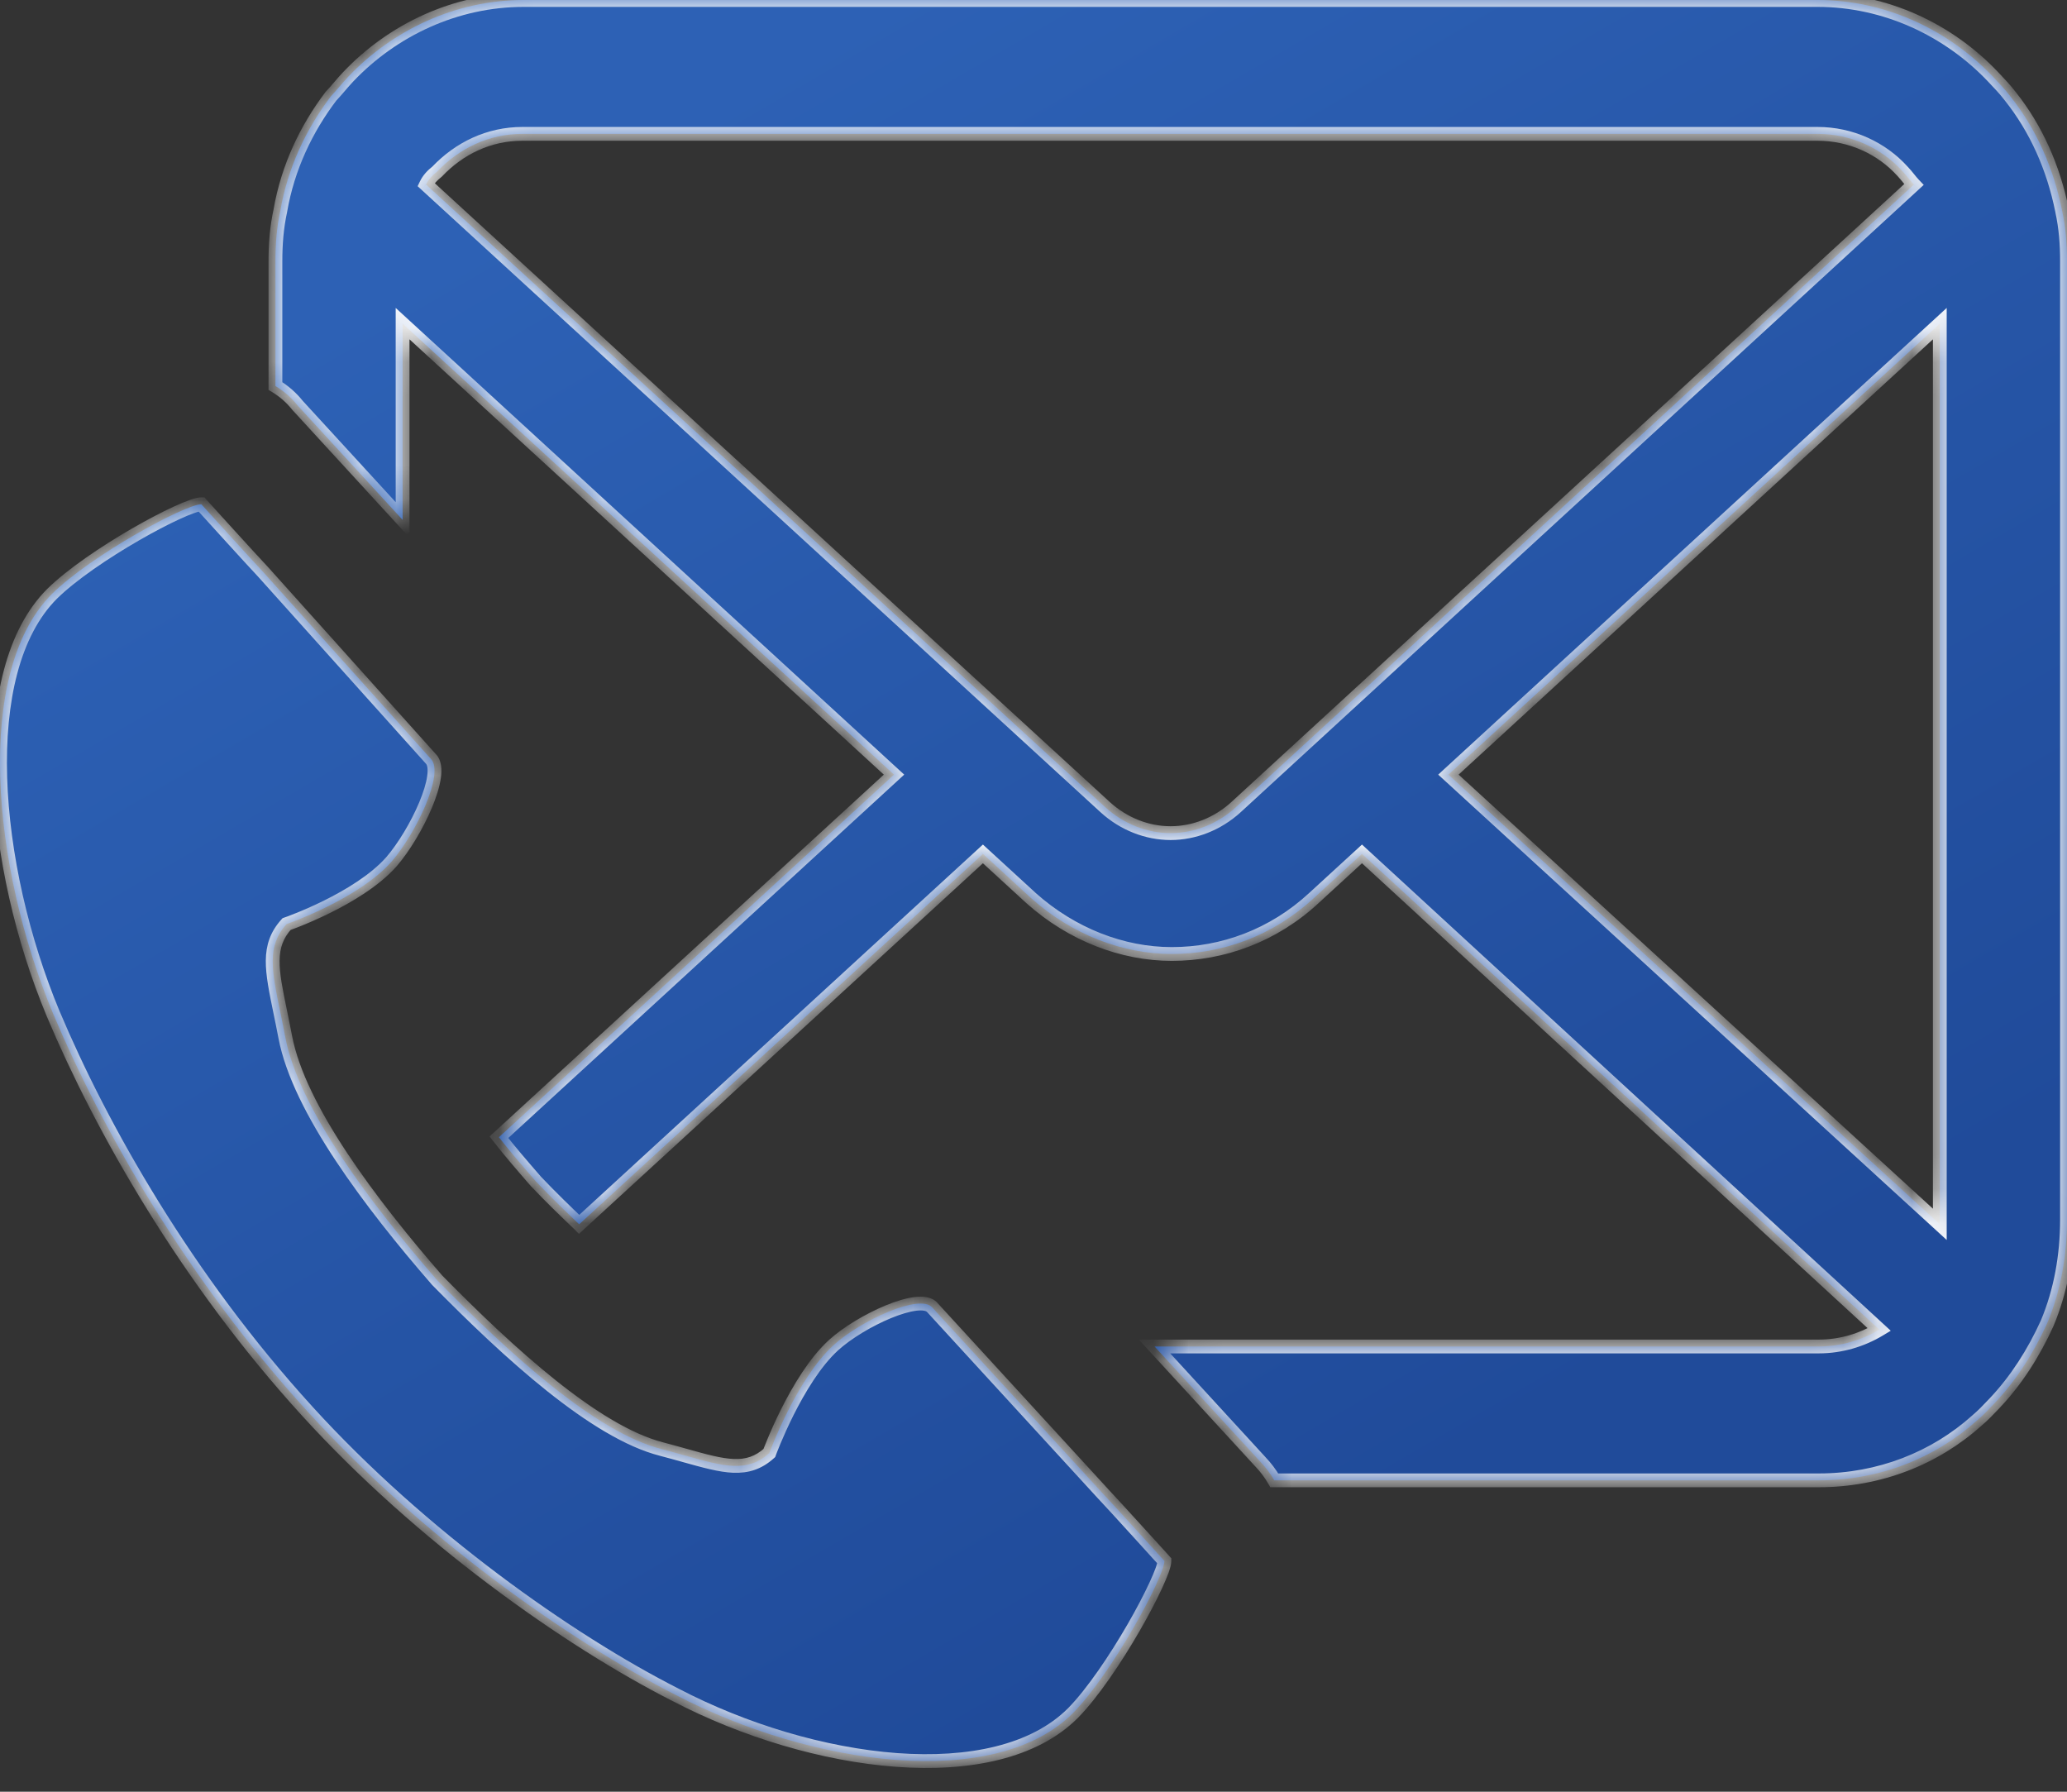 <svg width="60" height="52" viewBox="0 0 60 52" fill="none" xmlns="http://www.w3.org/2000/svg">
<rect x="0" y="0" width="60" height="52" fill="#333333" stroke="none"/>
<mask id="path-1-inside-1" fill="white">
<path fill-rule="evenodd" clip-rule="evenodd" d="M58.351 2.791C59.104 3.734 59.606 4.866 59.857 6.111C59.964 6.601 60 7.091 60 7.582V35.382C60 36.438 59.821 37.456 59.427 38.399C59.032 39.267 58.531 40.059 57.885 40.738L57.885 40.738C57.706 40.927 57.563 41.078 57.384 41.228C56.165 42.322 54.552 42.963 52.796 42.963H36.99C36.883 42.775 36.739 42.586 36.596 42.435L33.514 39.078H52.796C53.441 39.078 54.05 38.89 54.552 38.588L39.535 24.782L38.137 26.065C36.954 27.159 35.485 27.687 34.015 27.687C32.582 27.687 31.112 27.121 29.93 26.065L28.532 24.782L16.812 35.532L16.812 35.532C16.418 35.155 16.023 34.778 15.557 34.288C15.163 33.835 14.805 33.42 14.482 33.005L25.951 22.481L11.687 9.392V15.088L8.64 11.769C8.461 11.542 8.246 11.354 7.995 11.203V7.582C7.995 7.091 8.031 6.601 8.138 6.111C8.353 4.866 8.891 3.734 9.608 2.791C9.697 2.697 9.778 2.603 9.859 2.508C9.939 2.414 10.02 2.32 10.11 2.225C11.4 0.868 13.228 0 15.199 0H52.76C54.731 0 56.559 0.868 57.85 2.225L57.85 2.226C58.029 2.414 58.208 2.603 58.351 2.791ZM33.98 24.179C34.66 24.179 35.342 23.915 35.879 23.424L55.556 5.356C55.502 5.3 55.448 5.234 55.395 5.168C55.341 5.102 55.287 5.036 55.233 4.979C54.624 4.3 53.728 3.885 52.76 3.885H15.163C14.195 3.885 13.335 4.3 12.69 4.979C12.547 5.092 12.439 5.205 12.367 5.356L32.08 23.424C32.618 23.915 33.299 24.179 33.98 24.179ZM56.308 35.532V35.382V9.392L42.044 22.481L56.308 35.532ZM1.543 29.422C-0.249 25.122 -0.751 19.501 1.507 17.238C2.654 16.107 5.378 14.635 5.844 14.635C5.844 14.635 7.314 16.257 7.636 16.597L12.511 22.029C12.905 22.444 12.081 24.179 11.364 25.009C10.396 26.102 8.317 26.819 8.317 26.819C7.741 27.458 7.884 28.151 8.137 29.378C8.182 29.601 8.232 29.84 8.281 30.101C8.676 32.175 10.754 34.929 12.69 37.154C14.769 39.267 17.277 41.568 19.213 42.058C19.448 42.12 19.666 42.181 19.869 42.238C21.024 42.562 21.691 42.749 22.331 42.171C22.331 42.171 23.119 40.021 24.195 39.04C24.983 38.324 26.704 37.532 27.062 37.947L32.008 43.34C32.331 43.68 33.8 45.302 33.8 45.302C33.8 45.755 32.295 48.546 31.148 49.715C28.89 51.978 23.585 51.262 19.607 49.187C16.489 47.603 12.224 44.585 8.927 40.964C5.414 37.117 2.941 32.741 1.543 29.422Z"/>
</mask>
<path fill-rule="evenodd" clip-rule="evenodd" d="M58.351 2.791C59.104 3.734 59.606 4.866 59.857 6.111C59.964 6.601 60 7.091 60 7.582V35.382C60 36.438 59.821 37.456 59.427 38.399C59.032 39.267 58.531 40.059 57.885 40.738L57.885 40.738C57.706 40.927 57.563 41.078 57.384 41.228C56.165 42.322 54.552 42.963 52.796 42.963H36.99C36.883 42.775 36.739 42.586 36.596 42.435L33.514 39.078H52.796C53.441 39.078 54.05 38.89 54.552 38.588L39.535 24.782L38.137 26.065C36.954 27.159 35.485 27.687 34.015 27.687C32.582 27.687 31.112 27.121 29.93 26.065L28.532 24.782L16.812 35.532L16.812 35.532C16.418 35.155 16.023 34.778 15.557 34.288C15.163 33.835 14.805 33.42 14.482 33.005L25.951 22.481L11.687 9.392V15.088L8.64 11.769C8.461 11.542 8.246 11.354 7.995 11.203V7.582C7.995 7.091 8.031 6.601 8.138 6.111C8.353 4.866 8.891 3.734 9.608 2.791C9.697 2.697 9.778 2.603 9.859 2.508C9.939 2.414 10.02 2.32 10.11 2.225C11.4 0.868 13.228 0 15.199 0H52.76C54.731 0 56.559 0.868 57.85 2.225L57.85 2.226C58.029 2.414 58.208 2.603 58.351 2.791ZM33.98 24.179C34.66 24.179 35.342 23.915 35.879 23.424L55.556 5.356C55.502 5.3 55.448 5.234 55.395 5.168C55.341 5.102 55.287 5.036 55.233 4.979C54.624 4.3 53.728 3.885 52.76 3.885H15.163C14.195 3.885 13.335 4.3 12.69 4.979C12.547 5.092 12.439 5.205 12.367 5.356L32.08 23.424C32.618 23.915 33.299 24.179 33.98 24.179ZM56.308 35.532V35.382V9.392L42.044 22.481L56.308 35.532ZM1.543 29.422C-0.249 25.122 -0.751 19.501 1.507 17.238C2.654 16.107 5.378 14.635 5.844 14.635C5.844 14.635 7.314 16.257 7.636 16.597L12.511 22.029C12.905 22.444 12.081 24.179 11.364 25.009C10.396 26.102 8.317 26.819 8.317 26.819C7.741 27.458 7.884 28.151 8.137 29.378C8.182 29.601 8.232 29.84 8.281 30.101C8.676 32.175 10.754 34.929 12.69 37.154C14.769 39.267 17.277 41.568 19.213 42.058C19.448 42.12 19.666 42.181 19.869 42.238C21.024 42.562 21.691 42.749 22.331 42.171C22.331 42.171 23.119 40.021 24.195 39.04C24.983 38.324 26.704 37.532 27.062 37.947L32.008 43.34C32.331 43.68 33.8 45.302 33.8 45.302C33.8 45.755 32.295 48.546 31.148 49.715C28.89 51.978 23.585 51.262 19.607 49.187C16.489 47.603 12.224 44.585 8.927 40.964C5.414 37.117 2.941 32.741 1.543 29.422Z" fill="url(#paint0_linear)"/>
<path d="M59.857 6.111L59.661 6.15L59.661 6.154L59.857 6.111ZM58.351 2.791L58.192 2.912L58.195 2.916L58.351 2.791ZM59.427 38.399L59.609 38.482L59.611 38.476L59.427 38.399ZM57.885 40.738L58.027 40.879L58.03 40.876L57.885 40.738ZM57.885 40.738L57.744 40.597L57.74 40.6L57.885 40.738ZM57.384 41.228L57.255 41.075L57.25 41.08L57.384 41.228ZM36.99 42.963L36.816 43.062L36.874 43.163H36.99V42.963ZM36.596 42.435L36.449 42.571L36.451 42.573L36.596 42.435ZM33.514 39.078V38.878H33.059L33.366 39.214L33.514 39.078ZM54.552 38.588L54.655 38.759L54.884 38.621L54.688 38.441L54.552 38.588ZM39.535 24.782L39.67 24.635L39.535 24.511L39.4 24.635L39.535 24.782ZM38.137 26.065L38.002 25.917L38.001 25.918L38.137 26.065ZM29.93 26.065L29.794 26.212L29.796 26.214L29.93 26.065ZM28.532 24.782L28.667 24.635L28.532 24.511L28.396 24.635L28.532 24.782ZM16.812 35.532L16.67 35.674L16.806 35.809L16.947 35.68L16.812 35.532ZM16.812 35.532L16.953 35.391L16.95 35.388L16.812 35.532ZM15.557 34.288L15.406 34.419L15.412 34.425L15.557 34.288ZM14.482 33.005L14.347 32.858L14.211 32.983L14.324 33.128L14.482 33.005ZM25.951 22.481L26.086 22.629L26.247 22.481L26.086 22.334L25.951 22.481ZM11.687 9.392L11.822 9.245L11.486 8.937V9.392H11.687ZM11.687 15.088L11.539 15.223L11.886 15.602V15.088H11.687ZM8.64 11.769L8.483 11.893L8.488 11.899L8.493 11.904L8.64 11.769ZM7.995 11.203H7.795V11.316L7.892 11.374L7.995 11.203ZM8.138 6.111L8.334 6.154L8.335 6.145L8.138 6.111ZM9.608 2.791L9.463 2.654L9.455 2.662L9.449 2.67L9.608 2.791ZM9.859 2.508L10.011 2.638L10.011 2.638L9.859 2.508ZM10.11 2.225L10.255 2.363L10.11 2.225ZM57.85 2.225L57.998 2.092L57.995 2.088L57.85 2.225ZM57.85 2.226L57.701 2.359L57.705 2.363L57.85 2.226ZM35.879 23.424L36.014 23.572L36.014 23.572L35.879 23.424ZM55.556 5.356L55.691 5.504L55.841 5.366L55.701 5.219L55.556 5.356ZM55.395 5.168L55.239 5.294L55.239 5.294L55.395 5.168ZM55.233 4.979L55.084 5.113L55.088 5.117L55.233 4.979ZM12.69 4.979L12.814 5.136L12.825 5.127L12.835 5.117L12.69 4.979ZM12.367 5.356L12.187 5.27L12.123 5.404L12.232 5.504L12.367 5.356ZM32.08 23.424L31.945 23.572L31.945 23.572L32.08 23.424ZM56.308 35.532L56.173 35.68L56.508 35.987V35.532H56.308ZM56.308 9.392H56.508V8.937L56.173 9.245L56.308 9.392ZM42.044 22.481L41.908 22.334L41.748 22.482L41.909 22.629L42.044 22.481ZM1.507 17.238L1.367 17.096L1.366 17.097L1.507 17.238ZM1.543 29.422L1.359 29.499L1.359 29.499L1.543 29.422ZM5.844 14.635L5.992 14.501L5.933 14.435H5.844V14.635ZM7.636 16.597L7.785 16.463L7.781 16.459L7.636 16.597ZM12.511 22.029L12.362 22.162L12.366 22.166L12.511 22.029ZM11.364 25.009L11.514 25.141L11.515 25.139L11.364 25.009ZM8.317 26.819L8.252 26.63L8.203 26.647L8.169 26.685L8.317 26.819ZM8.137 29.378L8.333 29.338H8.333L8.137 29.378ZM8.281 30.101L8.085 30.138L8.281 30.101ZM12.69 37.154L12.539 37.286L12.547 37.295L12.69 37.154ZM19.213 42.058L19.264 41.865L19.262 41.864L19.213 42.058ZM19.869 42.238L19.814 42.43H19.814L19.869 42.238ZM22.331 42.171L22.465 42.32L22.502 42.287L22.519 42.24L22.331 42.171ZM24.195 39.04L24.06 38.892L24.06 38.893L24.195 39.04ZM27.062 37.947L26.911 38.077L26.915 38.082L27.062 37.947ZM32.008 43.34L31.861 43.476L31.863 43.478L32.008 43.34ZM33.8 45.302H34V45.225L33.948 45.168L33.8 45.302ZM31.148 49.715L31.29 49.856L31.291 49.855L31.148 49.715ZM19.607 49.187L19.7 49.01L19.698 49.009L19.607 49.187ZM8.927 40.964L9.074 40.83L9.074 40.829L8.927 40.964ZM60.053 6.071C59.796 4.799 59.282 3.637 58.508 2.667L58.195 2.916C58.926 3.832 59.415 4.933 59.661 6.15L60.053 6.071ZM60.2 7.582C60.2 7.082 60.163 6.576 60.052 6.068L59.661 6.154C59.765 6.626 59.8 7.101 59.8 7.582H60.2ZM60.2 35.382V7.582H59.8V35.382H60.2ZM59.611 38.476C60.017 37.506 60.2 36.461 60.2 35.382H59.8C59.8 36.415 59.625 37.407 59.242 38.322L59.611 38.476ZM58.03 40.876C58.694 40.178 59.207 39.366 59.609 38.482L59.245 38.316C58.858 39.168 58.367 39.94 57.74 40.6L58.03 40.876ZM58.027 40.88L58.027 40.879L57.744 40.596L57.744 40.597L58.027 40.88ZM57.513 41.381C57.702 41.222 57.852 41.063 58.03 40.876L57.74 40.6C57.56 40.79 57.424 40.933 57.255 41.075L57.513 41.381ZM52.796 43.163C54.602 43.163 56.262 42.504 57.517 41.377L57.25 41.08C56.068 42.141 54.503 42.763 52.796 42.763V43.163ZM36.99 43.163H52.796V42.763H36.99V43.163ZM36.451 42.573C36.584 42.713 36.718 42.889 36.816 43.062L37.164 42.864C37.048 42.661 36.895 42.459 36.741 42.298L36.451 42.573ZM33.366 39.214L36.449 42.571L36.743 42.3L33.661 38.943L33.366 39.214ZM52.796 38.878H33.514V39.278H52.796V38.878ZM54.449 38.416C53.976 38.701 53.402 38.878 52.796 38.878V39.278C53.48 39.278 54.124 39.078 54.655 38.759L54.449 38.416ZM39.4 24.93L54.417 38.735L54.688 38.441L39.67 24.635L39.4 24.93ZM38.272 26.212L39.67 24.93L39.4 24.635L38.002 25.917L38.272 26.212ZM34.015 27.887C35.533 27.887 37.052 27.341 38.273 26.212L38.001 25.918C36.857 26.976 35.436 27.487 34.015 27.487V27.887ZM29.796 26.214C31.013 27.301 32.53 27.887 34.015 27.887V27.487C32.634 27.487 31.211 26.941 30.063 25.916L29.796 26.214ZM28.396 24.93L29.794 26.212L30.065 25.917L28.667 24.635L28.396 24.93ZM16.947 35.68L28.667 24.93L28.396 24.635L16.677 35.385L16.947 35.68ZM16.67 35.674L16.67 35.674L16.953 35.391L16.953 35.391L16.67 35.674ZM15.412 34.425C15.882 34.92 16.279 35.3 16.674 35.677L16.95 35.388C16.556 35.011 16.165 34.636 15.702 34.15L15.412 34.425ZM14.324 33.128C14.651 33.548 15.013 33.967 15.406 34.419L15.708 34.156C15.314 33.703 14.959 33.292 14.64 32.883L14.324 33.128ZM25.816 22.334L14.347 32.858L14.617 33.153L26.086 22.629L25.816 22.334ZM11.551 9.54L25.816 22.629L26.086 22.334L11.822 9.245L11.551 9.54ZM11.886 15.088V9.392H11.486V15.088H11.886ZM8.493 11.904L11.539 15.223L11.834 14.953L8.787 11.633L8.493 11.904ZM7.892 11.374C8.122 11.513 8.319 11.686 8.483 11.893L8.797 11.645C8.602 11.399 8.369 11.195 8.098 11.031L7.892 11.374ZM7.795 7.582V11.203H8.195V7.582H7.795ZM7.943 6.068C7.831 6.576 7.795 7.082 7.795 7.582H8.195C8.195 7.101 8.23 6.626 8.334 6.154L7.943 6.068ZM9.449 2.67C8.715 3.636 8.162 4.797 7.941 6.077L8.335 6.145C8.544 4.935 9.067 3.833 9.767 2.912L9.449 2.67ZM9.707 2.378C9.626 2.473 9.548 2.564 9.463 2.654L9.753 2.929C9.847 2.83 9.93 2.732 10.011 2.638L9.707 2.378ZM9.965 2.088C9.871 2.186 9.787 2.285 9.707 2.378L10.011 2.638C10.092 2.544 10.169 2.453 10.255 2.363L9.965 2.088ZM15.199 -0.2C13.169 -0.2 11.29 0.693 9.965 2.088L10.255 2.363C11.51 1.042 13.287 0.2 15.199 0.2V-0.2ZM52.76 -0.2H15.199V0.2H52.76V-0.2ZM57.995 2.088C56.67 0.693 54.791 -0.2 52.76 -0.2V0.2C54.672 0.2 56.449 1.042 57.705 2.363L57.995 2.088ZM57.998 2.092L57.998 2.092L57.701 2.359L57.701 2.359L57.998 2.092ZM58.511 2.67C58.359 2.471 58.172 2.274 57.995 2.088L57.705 2.363C57.886 2.554 58.057 2.734 58.192 2.912L58.511 2.67ZM35.744 23.277C35.242 23.735 34.609 23.979 33.98 23.979V24.379C34.712 24.379 35.441 24.095 36.014 23.572L35.744 23.277ZM55.42 5.209L35.744 23.277L36.014 23.572L55.691 5.504L55.42 5.209ZM55.239 5.294C55.292 5.359 55.351 5.431 55.411 5.494L55.701 5.219C55.653 5.169 55.604 5.109 55.55 5.041L55.239 5.294ZM55.088 5.117C55.136 5.167 55.184 5.227 55.239 5.294L55.55 5.041C55.497 4.977 55.438 4.904 55.378 4.841L55.088 5.117ZM52.76 4.085C53.671 4.085 54.513 4.476 55.084 5.113L55.382 4.846C54.735 4.125 53.785 3.685 52.76 3.685V4.085ZM15.163 4.085H52.76V3.685H15.163V4.085ZM12.835 5.117C13.446 4.473 14.256 4.085 15.163 4.085V3.685C14.135 3.685 13.224 4.127 12.545 4.841L12.835 5.117ZM12.548 5.442C12.602 5.329 12.684 5.239 12.814 5.136L12.566 4.822C12.41 4.946 12.277 5.081 12.187 5.27L12.548 5.442ZM32.215 23.277L12.503 5.209L12.232 5.504L31.945 23.572L32.215 23.277ZM33.98 23.979C33.35 23.979 32.717 23.735 32.215 23.277L31.945 23.572C32.518 24.095 33.247 24.379 33.98 24.379V23.979ZM56.108 35.382V35.532H56.508V35.382H56.108ZM56.108 9.392V35.382H56.508V9.392H56.108ZM42.179 22.629L56.444 9.54L56.173 9.245L41.908 22.334L42.179 22.629ZM56.443 35.385L42.179 22.334L41.909 22.629L56.173 35.68L56.443 35.385ZM1.366 17.097C0.177 18.288 -0.261 20.33 -0.193 22.572C-0.125 24.825 0.454 27.329 1.359 29.499L1.728 29.345C0.84 27.215 0.273 24.759 0.207 22.56C0.14 20.351 0.58 18.451 1.649 17.379L1.366 17.097ZM5.844 14.435C5.749 14.435 5.627 14.47 5.505 14.512C5.376 14.557 5.22 14.622 5.048 14.701C4.702 14.86 4.277 15.082 3.831 15.339C2.945 15.851 1.959 16.512 1.367 17.096L1.648 17.38C2.203 16.833 3.153 16.192 4.031 15.686C4.468 15.433 4.883 15.217 5.215 15.065C5.381 14.988 5.524 14.929 5.637 14.89C5.758 14.847 5.823 14.835 5.844 14.835V14.435ZM7.781 16.459C7.622 16.291 7.176 15.803 6.767 15.354C6.563 15.13 6.37 14.917 6.227 14.76C6.156 14.681 6.097 14.616 6.056 14.571C6.036 14.549 6.02 14.531 6.009 14.519C6.004 14.513 5.999 14.509 5.997 14.506C5.995 14.504 5.994 14.503 5.994 14.502C5.993 14.502 5.993 14.502 5.993 14.501C5.993 14.501 5.993 14.501 5.992 14.501C5.992 14.501 5.992 14.501 5.992 14.501C5.992 14.501 5.992 14.501 5.844 14.635C5.696 14.77 5.696 14.77 5.696 14.77C5.696 14.77 5.696 14.77 5.696 14.77C5.696 14.77 5.696 14.77 5.696 14.77C5.696 14.77 5.697 14.77 5.697 14.771C5.698 14.772 5.699 14.773 5.7 14.774C5.703 14.777 5.707 14.782 5.713 14.788C5.723 14.8 5.739 14.818 5.76 14.84C5.801 14.885 5.859 14.95 5.931 15.028C6.074 15.186 6.267 15.399 6.471 15.623C6.878 16.07 7.328 16.563 7.491 16.735L7.781 16.459ZM12.659 21.895L7.785 16.463L7.487 16.73L12.362 22.162L12.659 21.895ZM11.515 25.139C11.889 24.706 12.285 24.046 12.538 23.44C12.665 23.137 12.76 22.838 12.797 22.581C12.831 22.339 12.823 22.067 12.656 21.891L12.366 22.166C12.396 22.198 12.432 22.298 12.4 22.525C12.371 22.735 12.289 22.999 12.169 23.286C11.93 23.859 11.555 24.481 11.212 24.878L11.515 25.139ZM8.317 26.819C8.382 27.008 8.382 27.008 8.383 27.008C8.383 27.008 8.383 27.008 8.383 27.008C8.383 27.008 8.383 27.008 8.383 27.008C8.383 27.008 8.384 27.008 8.384 27.007C8.386 27.007 8.387 27.006 8.389 27.006C8.394 27.004 8.4 27.002 8.408 26.999C8.424 26.993 8.448 26.985 8.478 26.974C8.538 26.951 8.625 26.919 8.732 26.876C8.945 26.79 9.24 26.664 9.566 26.503C10.212 26.185 11.003 25.718 11.514 25.141L11.214 24.876C10.757 25.393 10.024 25.831 9.389 26.145C9.074 26.3 8.789 26.422 8.583 26.504C8.48 26.546 8.396 26.577 8.339 26.599C8.31 26.609 8.288 26.617 8.274 26.622C8.266 26.625 8.261 26.627 8.257 26.628C8.255 26.629 8.254 26.629 8.253 26.63C8.253 26.63 8.252 26.63 8.252 26.63C8.252 26.63 8.252 26.63 8.252 26.63C8.252 26.63 8.252 26.63 8.252 26.63C8.252 26.63 8.252 26.63 8.317 26.819ZM8.333 29.338C8.204 28.716 8.111 28.26 8.116 27.88C8.12 27.516 8.214 27.232 8.466 26.953L8.169 26.685C7.844 27.045 7.721 27.427 7.716 27.875C7.711 28.308 7.816 28.813 7.941 29.419L8.333 29.338ZM8.478 30.063C8.428 29.801 8.378 29.56 8.333 29.338L7.941 29.419C7.987 29.641 8.036 29.88 8.085 30.138L8.478 30.063ZM12.841 37.023C11.876 35.914 10.879 34.676 10.075 33.461C9.268 32.241 8.667 31.061 8.478 30.063L8.085 30.138C8.29 31.215 8.926 32.449 9.741 33.681C10.559 34.917 11.568 36.17 12.539 37.286L12.841 37.023ZM19.262 41.864C18.338 41.63 17.254 40.955 16.13 40.058C15.01 39.165 13.87 38.068 12.832 37.014L12.547 37.295C13.588 38.353 14.742 39.463 15.88 40.371C17.014 41.275 18.153 41.996 19.164 42.252L19.262 41.864ZM19.922 42.045C19.72 41.989 19.501 41.927 19.264 41.865L19.162 42.252C19.395 42.313 19.612 42.373 19.814 42.43L19.922 42.045ZM22.197 42.023C21.919 42.273 21.645 42.356 21.301 42.343C20.939 42.329 20.509 42.21 19.922 42.045L19.814 42.43C20.384 42.59 20.865 42.726 21.285 42.743C21.724 42.759 22.103 42.647 22.465 42.32L22.197 42.023ZM24.06 38.893C23.494 39.409 23.015 40.22 22.681 40.884C22.513 41.219 22.379 41.523 22.287 41.743C22.241 41.853 22.205 41.942 22.181 42.004C22.169 42.035 22.159 42.06 22.153 42.076C22.15 42.084 22.148 42.091 22.146 42.095C22.145 42.097 22.144 42.099 22.144 42.1C22.144 42.101 22.144 42.101 22.143 42.102C22.143 42.102 22.143 42.102 22.143 42.102C22.143 42.102 22.143 42.102 22.143 42.102C22.143 42.102 22.143 42.102 22.331 42.171C22.519 42.24 22.519 42.24 22.519 42.24C22.519 42.24 22.519 42.24 22.519 42.24C22.519 42.24 22.519 42.24 22.519 42.24C22.519 42.24 22.519 42.239 22.519 42.239C22.52 42.238 22.52 42.237 22.521 42.235C22.522 42.231 22.524 42.225 22.527 42.218C22.533 42.202 22.542 42.179 22.553 42.15C22.576 42.09 22.611 42.004 22.655 41.897C22.745 41.683 22.875 41.388 23.038 41.063C23.368 40.407 23.82 39.653 24.329 39.188L24.06 38.893ZM27.213 37.816C27.131 37.72 27.019 37.671 26.908 37.649C26.797 37.627 26.674 37.628 26.55 37.643C26.301 37.673 26.009 37.763 25.714 37.884C25.123 38.127 24.475 38.515 24.06 38.892L24.329 39.188C24.703 38.849 25.309 38.483 25.866 38.254C26.144 38.14 26.399 38.064 26.598 38.04C26.697 38.028 26.774 38.03 26.829 38.041C26.883 38.052 26.904 38.069 26.911 38.077L27.213 37.816ZM32.156 43.205L27.209 37.811L26.915 38.082L31.861 43.476L32.156 43.205ZM33.8 45.302C33.948 45.168 33.948 45.168 33.948 45.168C33.948 45.168 33.948 45.168 33.948 45.168C33.948 45.168 33.948 45.167 33.948 45.167C33.948 45.167 33.948 45.167 33.947 45.166C33.947 45.166 33.946 45.165 33.944 45.163C33.941 45.16 33.937 45.155 33.932 45.149C33.921 45.137 33.905 45.12 33.885 45.097C33.844 45.052 33.785 44.988 33.714 44.909C33.571 44.751 33.377 44.538 33.173 44.314C32.766 43.867 32.316 43.374 32.153 43.203L31.863 43.478C32.023 43.646 32.469 44.134 32.877 44.583C33.081 44.807 33.275 45.02 33.417 45.178C33.489 45.256 33.547 45.321 33.588 45.366C33.609 45.389 33.624 45.406 33.635 45.418C33.641 45.424 33.645 45.429 33.648 45.432C33.649 45.433 33.65 45.434 33.651 45.435C33.651 45.435 33.651 45.436 33.652 45.436C33.652 45.436 33.652 45.436 33.652 45.436C33.652 45.436 33.652 45.436 33.652 45.436C33.652 45.436 33.652 45.436 33.8 45.302ZM31.291 49.855C31.882 49.252 32.555 48.244 33.077 47.34C33.339 46.886 33.566 46.452 33.728 46.102C33.809 45.927 33.875 45.77 33.922 45.641C33.965 45.519 34 45.397 34 45.302H33.6C33.6 45.32 33.588 45.384 33.545 45.507C33.504 45.621 33.444 45.765 33.365 45.934C33.209 46.271 32.989 46.694 32.731 47.14C32.213 48.037 31.56 49.009 31.005 49.575L31.291 49.855ZM19.515 49.364C21.525 50.413 23.872 51.12 26.008 51.277C28.135 51.435 30.099 51.05 31.29 49.856L31.006 49.574C29.939 50.644 28.122 51.032 26.037 50.879C23.962 50.725 21.667 50.036 19.7 49.01L19.515 49.364ZM8.779 41.099C12.093 44.739 16.378 47.771 19.517 49.365L19.698 49.009C16.6 47.435 12.354 44.431 9.074 40.83L8.779 41.099ZM1.359 29.499C2.764 32.836 5.248 37.232 8.779 41.099L9.074 40.829C5.58 37.002 3.118 32.646 1.728 29.344L1.359 29.499Z" fill="white" mask="url(#path-1-inside-1)"/>
<defs>
<linearGradient id="paint0_linear" x1="25.5" y1="52.389" x2="2.699" y2="13.3" gradientUnits="userSpaceOnUse">
<stop stop-color="#204B9A"/>
<stop offset="1" stop-color="#2D61B5"/>
</linearGradient>
</defs>
</svg>
